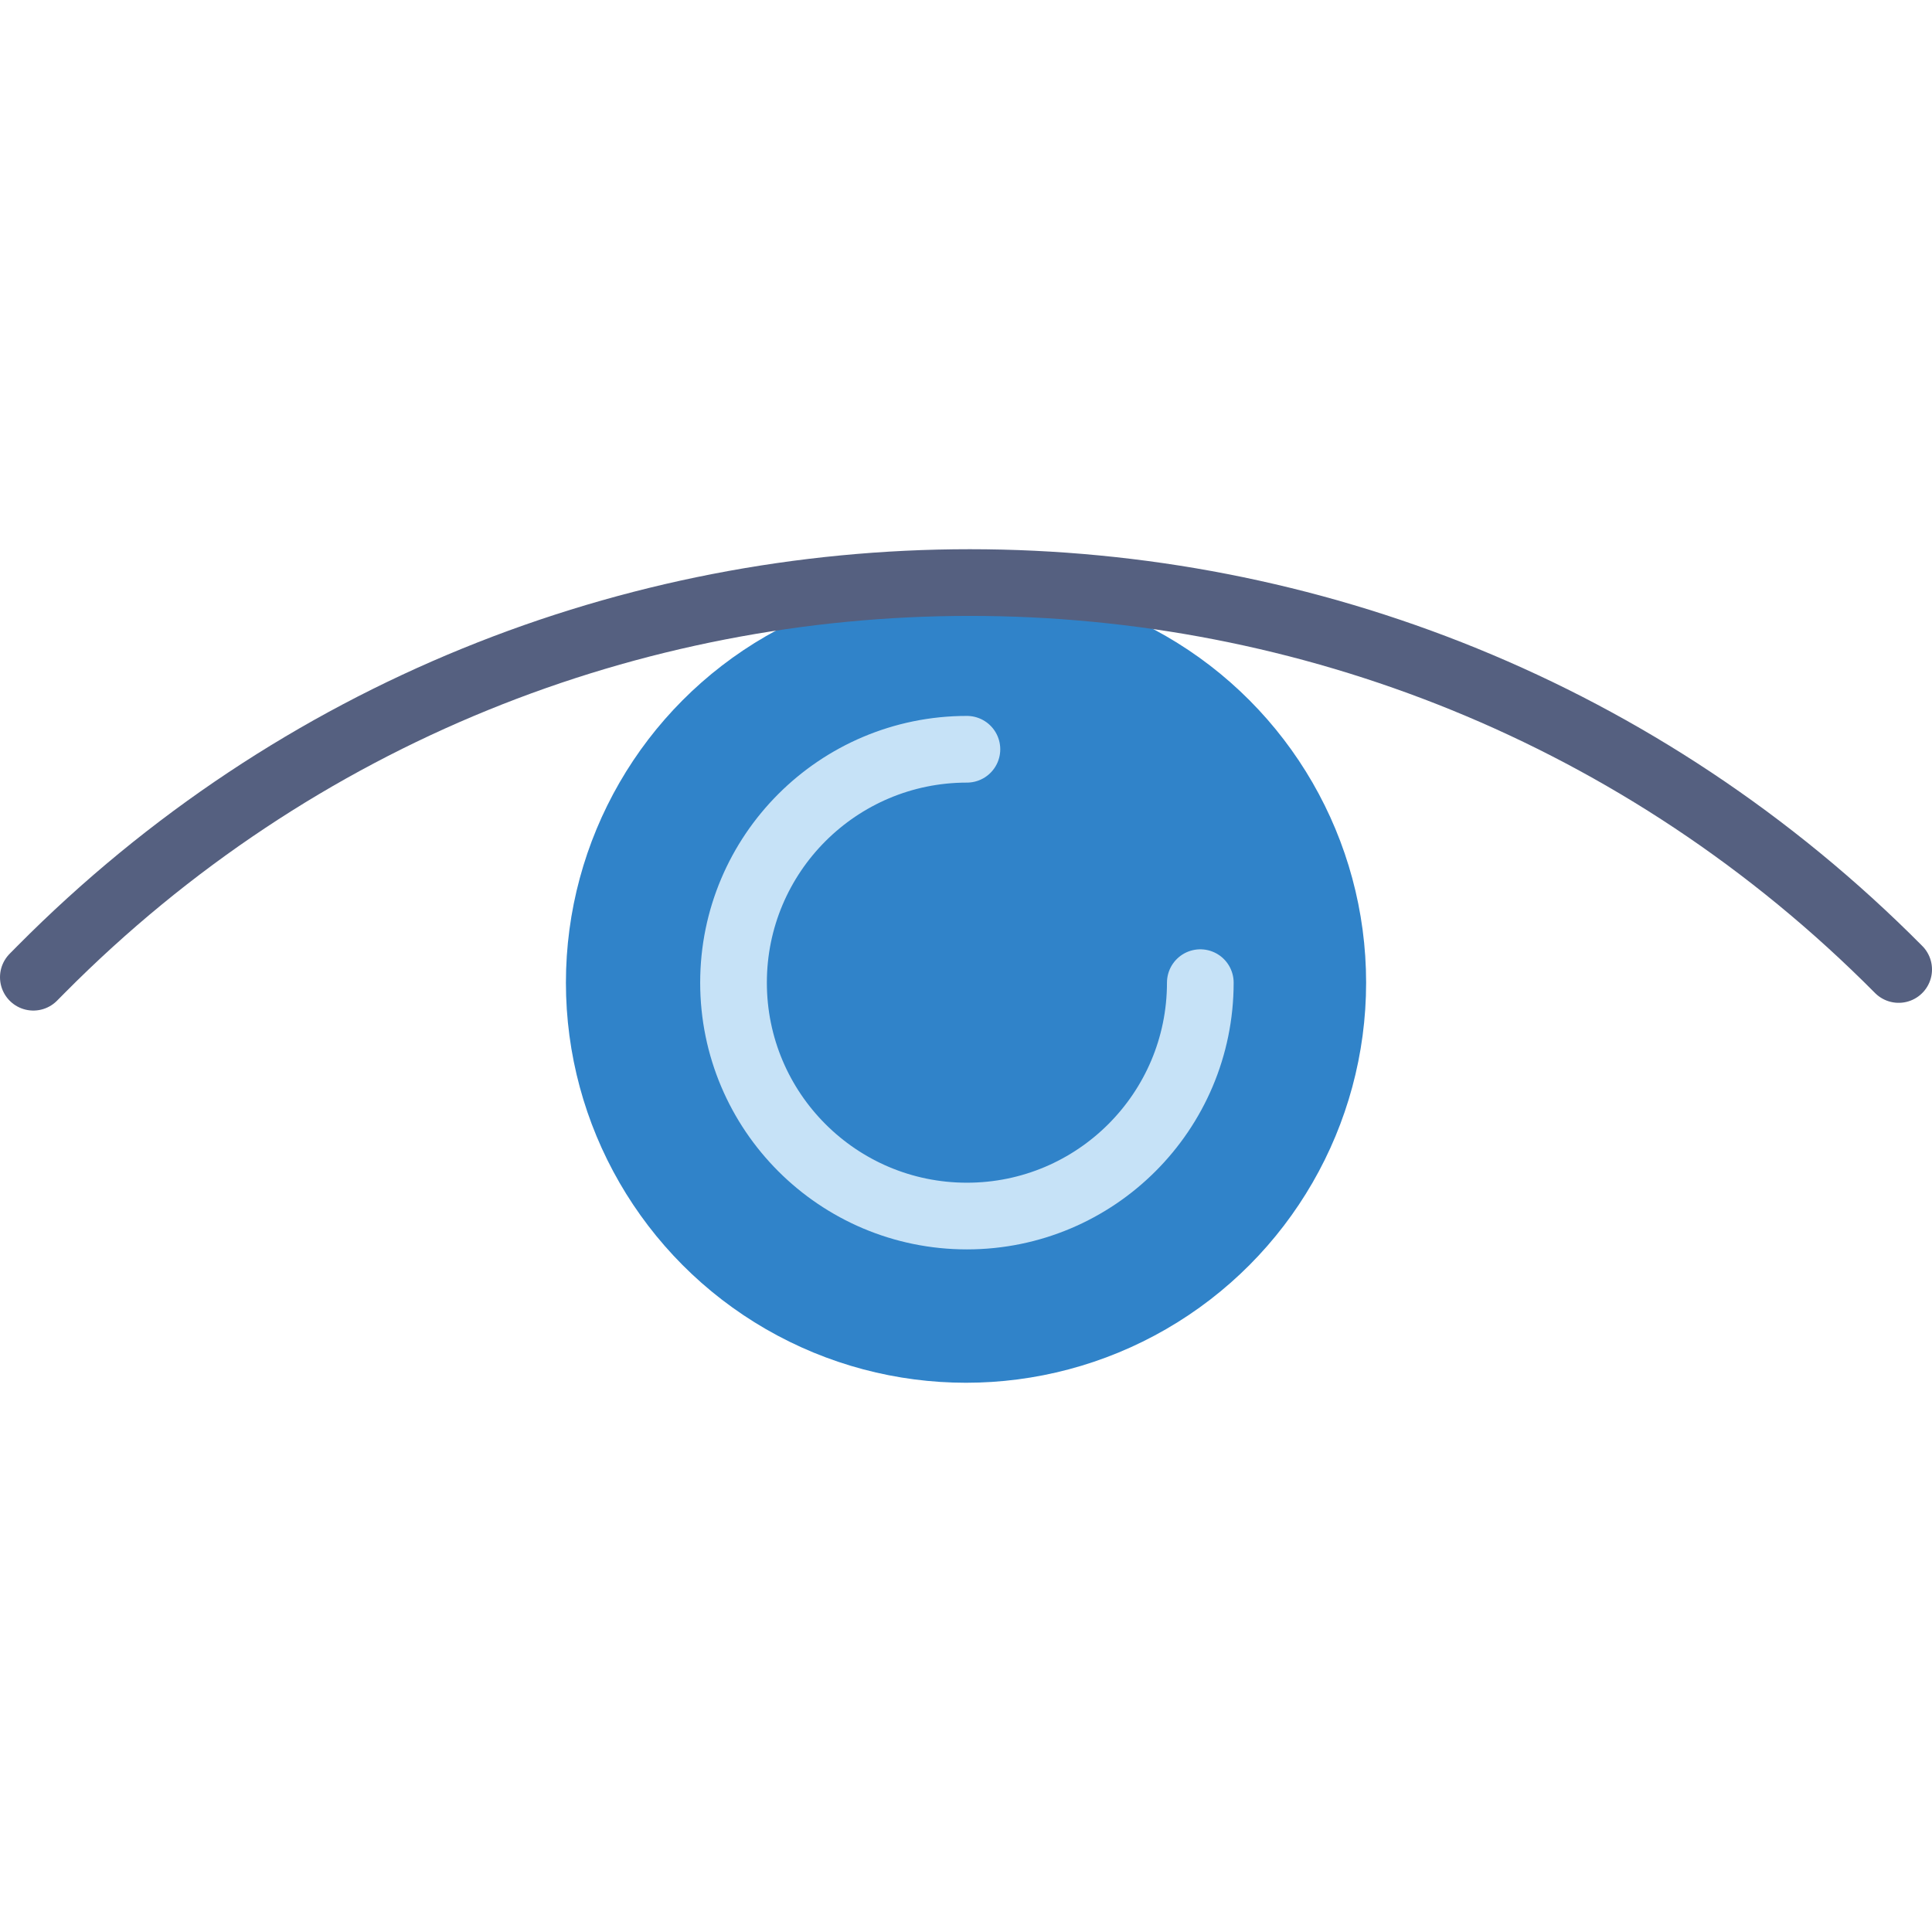 <?xml version="1.0" encoding="iso-8859-1"?>
<!-- Uploaded to: SVG Repo, www.svgrepo.com, Generator: SVG Repo Mixer Tools -->
<svg version="1.1" id="Capa_1" xmlns="http://www.w3.org/2000/svg" xmlns:xlink="http://www.w3.org/1999/xlink" 
	 viewBox="0 0 57.945 57.945" xml:space="preserve">
<circle style="fill:#3083C9;" cx="28.973" cy="29.472" r="12"/>
<path style="fill:none;stroke:#C6E2F7;stroke-width:2;stroke-linecap:round;stroke-miterlimit:10;" d="M36,29.472
	c0,3.866-3.134,7-7,7s-7-3.134-7-7s3.134-7,7-7"/>
<path style="fill:none;stroke:#556080;stroke-width:2;stroke-linecap:round;stroke-miterlimit:10;" d="M1,29.309l0.23-0.232
	c15.349-15.473,40.366-15.473,55.715,0l0,0"/>
</svg>